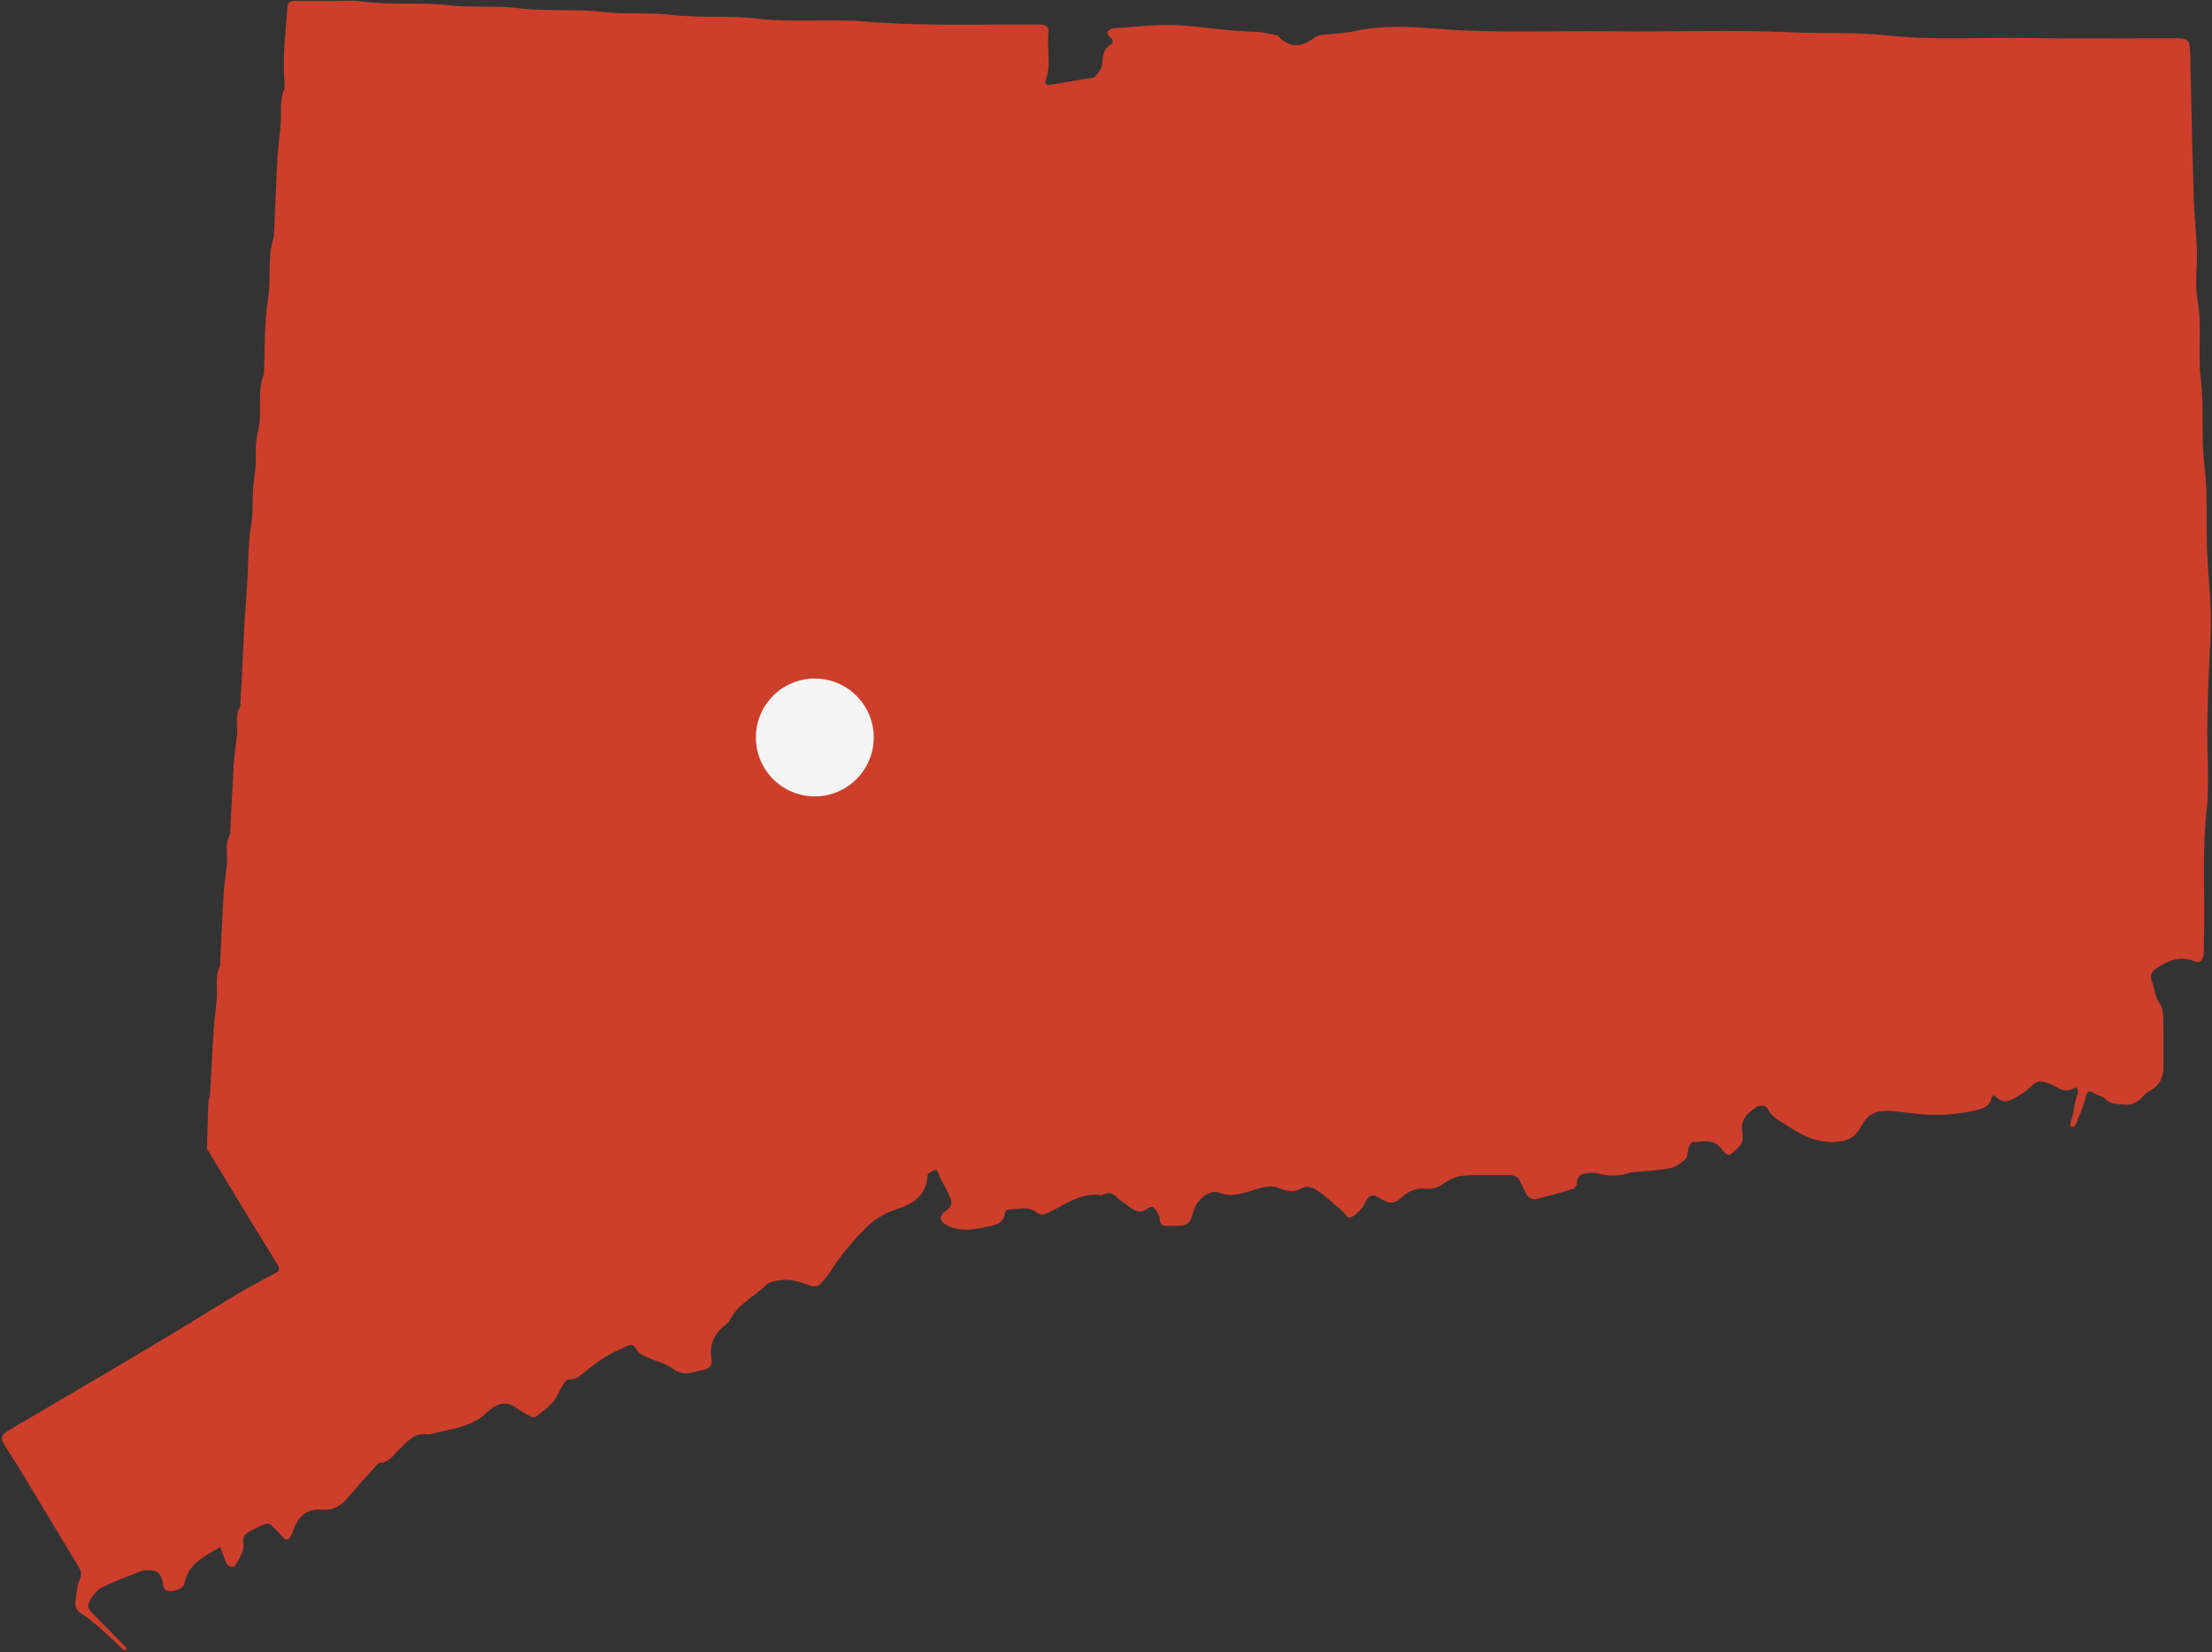 <?xml version="1.0" encoding="UTF-8"?>
<svg id="Layer_1" data-name="Layer 1" xmlns="http://www.w3.org/2000/svg" viewBox="0 0 1098 820">
  <rect x="0" y="0" width="1098" height="820" fill="#333333" stroke="none"/>
  <defs>
    <style>
      .cls-1 {
        fill: #cd3f2b;
        fill-rule: evenodd;
      }

      .cls-2 {
        fill: #f5f5f5;
      }
    </style>
  </defs>
  <path class="cls-1" d="M1097.3,314.96c.75-13.91-1.21-27.68-1.75-41.52-.56-14.12.47-28.2-1.3-42.4-1.78-14.22-.04-28.75-1.82-43.17-1.6-12.88.68-25.97-1.6-39.02-1.42-8.13-.05-16.71-.33-25.08-.28-8.26-1.31-16.5-1.56-24.77-.7-23.33-1.23-46.66-1.69-69.99-.2-10.03-.05-10.04-10.18-10.04-23.41,0-46.82.32-70.22-.09-23.57-.42-47.13,1.23-70.72-1.35-15.63-1.71-31.5-.77-47.28-1.52-29.2-1.38-58.51-.11-87.76-.48-29.42-.37-58.83,1.1-88.28-1.28-13.38-1.09-27.11-1.8-40.6,1.26-5.31,1.2-10.89,1.12-16.32,1.86-1.52.21-3.09,1.02-4.34,1.94-5.58,4.1-10.38,4.21-15.6.1-.79-.63-1.43-1.78-2.28-1.95-3.74-.76-7.53-1.69-11.32-1.75-12.4-.18-24.61-2.36-36.9-3.16-10.94-.71-22.03.89-33.05,1.48-.26.01-.56.1-.78.24-1.4.9-3.04,1.72-.99,3.61,1.28,1.18,2.7,3.11.87,4.15-4.1,2.32-3.98,5.82-4.35,9.71-.21,2.23-1.94,4.57-3.58,6.29-.91.96-3.05.76-4.64,1.04-5.89,1.05-11.77,2.11-17.68,3.08-1.73.28-2.8-.68-2.16-2.39,2.86-7.6.52-15.45,1.3-23.14.32-3.1-.72-4.4-4.14-4.43-28.86-.27-57.73.93-86.59-1.48-17.93-1.49-35.94.69-54-1.48-13.92-1.68-28.16-.15-42.25-1.84-11.21-1.35-22.54-.09-33.94-1.45-13.92-1.67-28.15-.14-42.24-1.89-11.48-1.42-23.1-.08-34.77-1.46-14.48-1.71-29.3.13-43.91-1.96-4.37-.62-8.9-.1-13.36-.1h0c-6.41.01-12.82.02-19.23,0-1.89,0-3.08.5-3.24,2.75-.85,11.59-2.32,23.15-1.67,34.82.12,2.23.63,4.72-.14,6.65-2.15,5.4-1.17,10.95-1.55,16.43-.39,5.47-1.29,10.91-1.59,16.39-.7,12.71-1.16,25.44-1.72,38.16-.02.56.08,1.16-.09,1.67-3.38,10.13-1.25,20.77-2.94,31.16-1.89,11.67-1.42,23.72-1.98,35.6-.02.56.11,1.18-.08,1.66-3.66,9.24-.47,19.13-2.96,28.67-1.83,7.03-.35,14.73-1.68,22.22-1.42,8.06-.28,16.46-1.76,24.75-1.19,6.7-1.2,13.76-1.48,20.55-.48,11.62-1.59,23.19-2.1,34.8-.47,10.77-1.1,21.54-1.66,32.3-.03.56.12,1.23-.14,1.65-2.68,4.41-1.05,9.26-1.53,13.9-.5,4.91-1.31,9.79-1.62,14.71-.69,11.04-1.16,22.09-1.72,33.14-.03.56.12,1.22-.12,1.66-2.66,4.7-1.09,9.82-1.56,14.73-.47,4.91-1.31,9.8-1.61,14.72-.69,11.32-1.16,22.65-1.72,33.97-.03.56.13,1.2-.1,1.66-2.6,5.28-1.13,10.93-1.59,16.4-.46,5.47-1.26,10.92-1.61,16.39-.68,10.48-1.14,20.97-1.75,31.46-.06,1.07-.75,2.1-.79,3.17-.31,7.76-.55,15.51-.71,23.27-.01.7.73,1.44,1.15,2.14,11.22,18.52,22.36,37.09,33.78,55.48,1.57,2.52.73,3.38-1.07,4.38-5.75,3.2-11.65,6.13-17.3,9.49-10.36,6.16-20.55,12.6-30.87,18.82-10.78,6.51-21.62,12.93-32.46,19.34-13.44,7.95-26.91,15.84-40.37,23.75-4.01,2.36-8.14,4.55-12.01,7.13-3.2,2.12-3.36,3.4-1.32,6.84,2.38,4,5.03,7.84,7.44,11.82,9.8,16.18,19.58,32.37,29.32,48.58,1.11,1.85,1.78,3.46.6,6.07-1.52,3.38-1.67,7.41-2.2,11.2-.43,3.06.96,4.72,3.77,6.51,4.84,3.08,9,7.26,13.36,11.08,2.3,2.02,4.39,4.27,6.65,6.35.34.31,1.03.25,1.55.35-.09-.6.04-1.41-.31-1.76-5.27-5.38-10.65-10.65-15.9-16.05-3.39-3.48-3.59-4.58-.95-8.62,1.3-1.99,3.12-4.05,5.19-5.04,5.91-2.81,12.06-5.13,18.15-7.55,1.25-.5,2.64-.81,3.98-.87,5.11-.21,7.06,1.55,7.99,6.79.18,1.02.42,2.42,1.13,2.89,2.72,1.8,8.93-.09,9.53-3.29,1.36-7.33,6.51-11.14,12.15-14.68,1.82-1.14,3.73-2.13,5.6-3.19.69,1.91,1.33,3.84,2.07,5.73.4,1.03.78,2.15,1.48,2.96,1.3,1.51,3.4,1.67,4.21.06,1.69-3.38,4.41-6.56,3.67-10.77-.6-3.41,1.46-4.94,4.05-6.2,1.24-.6,2.44-1.28,3.68-1.88,5-2.44,4.84-2.27,9.17,2.17,4.1,4.2,5.14,7.52,8.31-1.34,2.35-6.56,6.95-9.81,13.54-9.29,5.64.44,9.5-1.64,12.94-5.72,4.28-5.06,8.76-9.96,13.2-14.89.92-1.02,2.03-2.54,3.13-2.62,4.54-.3,6.5-3.98,9.24-6.56,3.99-3.78,7.29-8.42,13.89-7.64,2.04.24,4.23-.82,6.36-1.24,8.57-1.7,17.04-3.33,23.77-9.84,4.05-3.92,8.98-6.03,14.48-1.88,1.96,1.48,4.14,2.68,6.31,3.85.85.46,2.33.98,2.85.59,3.05-2.29,6.28-4.53,8.71-7.41,2.26-2.66,3.5-6.17,5.4-9.17.63-.99,1.99-2.25,2.91-2.17,3.09.27,4.89-1.51,7.01-3.21,5.56-4.47,11.16-8.92,17.94-11.53,2.03-.78,4.03-2.46,5.97-2.34,1.3.08,2.33,2.72,3.71,3.97.99.9,2.31,1.5,3.56,2.05,4.51,1.98,9.6,3.13,13.45,5.99,5.24,3.89,9.97,1.32,14.82.37,2.2-.43,4.71-1.71,4.06-5.19-1.34-7.25,1.25-12.98,7.14-17.3.67-.49,1.39-1.08,1.73-1.8,3.86-8.2,12.15-11.9,18.24-17.82,1.73-1.68,4.99-2.12,7.64-2.47,5.03-.67,9.71,1.27,14.38,2.8,2.15.71,3.8.46,5.22-1.2,1.43-1.67,3-3.27,4.15-5.12,4.99-8.01,10.92-15.18,17.58-21.9,4.65-4.69,9.8-7.8,15.95-9.78,7.99-2.58,14.47-6.72,15.09-16.28.04-.68.66-1.77,1.2-1.9,1.39-.34,2.97-3.03,4.29.56,1.42,3.85,3.84,7.32,5.51,11.09,1.1,2.5,1.81,4.76-1.49,7.06-4.23,2.94-3.71,5.68.91,7.84,6.05,2.83,12.26,1.92,18.56.53,4.45-.98,8.89-1.37,9.58-7.22.07-.59,1.06-1.54,1.59-1.52,4.62.18,9.77-1.95,13.7,1.25,2.68,2.19,4.36,1.19,6.57.14,8.37-3.98,16.06-10.12,26.25-8.39,3.09-2.14,5.48-1.08,7.87,1.39,1.5,1.55,3.54,2.56,5.22,3.95,2.96,2.46,6.05,3.93,9.53,1.19,1.83-1.43,3.07-.73,4.06.76.88,1.32,2.03,2.87,2.01,4.3-.04,3.26,1.66,3.72,4.22,3.56,1.11-.07,2.23,0,3.34-.01,6.47-.08,7.36-.78,9.05-7.08,1.53-5.71,7.93-11.19,12.62-9.43,6.95,2.61,12.83.13,19.04-1.78,3.62-1.12,7-2.02,11.02-.37,3.25,1.33,7.22,2.24,10.88.17,3.37-1.89,6.42-.22,8.93,1.56,4.03,2.85,7.55,6.43,11.44,9.5,1.49,1.18,2.22,4.31,4.92,2.9,1.84-.96,3.43-2.58,4.79-4.2,1.22-1.45,1.79-3.44,2.97-4.92,1.39-1.75,3.2-1.79,5.15-.56,5.56,3.54,7.72,3.65,11.99-.13,3.32-2.94,6.87-4.57,11.3-4.08,3.76.42,6.77-.66,9.94-3.01,2.71-2.01,6.48-3.29,9.88-3.53,7.21-.52,14.48-.1,21.72-.19,2.79-.03,4.85.7,5.89,3.53.57,1.54,1.52,2.94,2.13,4.47,1.17,2.92,3.17,4.51,6.33,3.72,5.79-1.46,11.55-3.04,17.25-4.82,1-.31,2.33-1.85,2.28-2.76-.14-2.77,1.09-4.34,3.51-4.83,2.06-.42,4.37-.79,6.34-.28,5.48,1.44,10.81,1.73,16.22-.19,1.26-.45,2.72-.34,4.08-.48,5.45-.58,10.99-.74,16.32-1.89,2.76-.6,5.46-2.61,7.57-4.63,1.12-1.08.76-3.6,1.37-5.37.38-1.12,1.32-2.92,2-2.92,4.79.03,9.98-1.91,13.92,2.94,3.88,4.78,3.83,4.52,8.96-.43,2.44-2.36,2.05-5.21,1.69-7.81-.8-5.68,2.44-8.75,6.41-11.61,2.41-1.74,5.47-1.45,6.45.63,1.86,3.92,5.54,5.53,8.52,7.52,7.27,4.84,14.74,9.12,24.36,8.77,6.81-.25,10.75-2.62,13.71-8.4,2.37-4.62,6.28-7.05,11.9-7.07,5.84-.02,11.47,1.19,17.2,1.67,8.81.74,17.69.2,26.35-1.7,3.54-.78,7.66-1.48,8.81-6.05.57-2.25,1.6-1.66,2.75-.54,3.77,3.69,7.26,1.11,10.53-.73,2.6-1.47,5.04-3.38,7.2-5.46,2.39-2.3,4.38-1.95,7.42-1.03,4.92,1.48,7.44,5.75,13.34,2.47,1.24-.69,2.3,1.01,1.64,2.69-1.98,5.09-1.86,10.17-3.78,15.28-.14.36.34,1.37.5,1.36.7-.04,1.83-.15,2-.57,1.83-4.56,4.01-9.08,5.08-13.83.89-3.94,2.17-3.79,4.92-1.98,1.36.89,3.37,1,4.43,2.09,2.82,2.91,6.18,2.95,9.87,3.25,4.53.36,7.32-1.74,10-4.75.72-.81,1.65-1.5,2.62-2,4.97-2.58,6.95-6.73,6.89-12.2-.09-8.1.11-16.2-.1-24.29-.06-2.39-.42-5.22-1.75-7.03-2.44-3.3-2.42-7.18-3.77-10.58-1.5-3.77.04-5.42,2.26-6.9,5.65-3.78,11.76-6.3,18.65-3.48,3.11,1.27,4.06-.65,4.61-2.86.4-1.58.09-3.33.15-5,.86-22.21-1.07-44.42,1.37-66.68,1.58-14.34.08-29.01.36-43.52.28-14.68.87-29.36,1.66-44.03Z"/>
  <circle class="cls-2" cx="404.43" cy="366.03" r="29.25" transform="translate(25.15 758.05) rotate(-88.09)"/>
</svg>